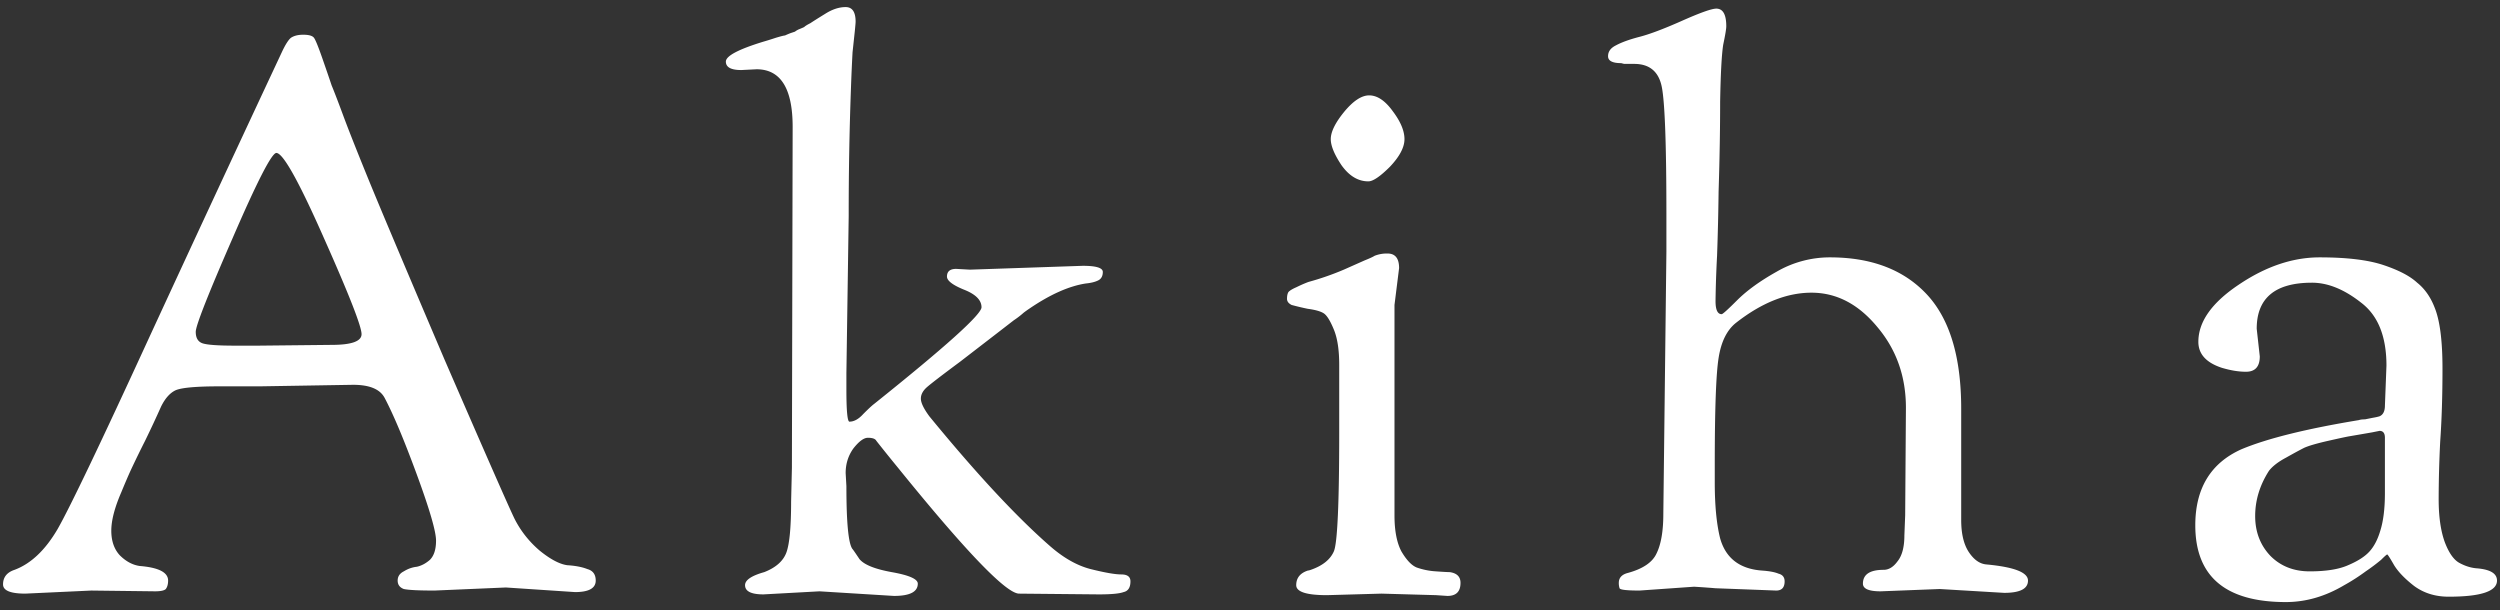 <svg width="127" height="31" fill="none" xmlns="http://www.w3.org/2000/svg"><rect width="100%" height="100%" fill="#333333" stroke="none"/><path d="M4.64 30l-3.354.156c-.754 0-1.131-.156-1.131-.468 0-.364.195-.611.585-.741.832-.312 1.56-1.001 2.184-2.067.624-1.092 2.184-4.355 4.68-9.789a2866.73 2866.73 0 016.708-14.43c.182-.39.338-.637.468-.741.156-.104.364-.156.624-.156.286 0 .468.052.546.156.078.104.22.455.429 1.053.208.598.364 1.053.468 1.365.13.312.325.819.585 1.521.26.702.676 1.755 1.248 3.159s1.872 4.485 3.9 9.243c2.054 4.732 3.237 7.423 3.549 8.073.312.624.74 1.17 1.287 1.638.546.442 1.014.689 1.404.741.416.026.754.091 1.014.195.286.078.429.273.429.585 0 .39-.351.585-1.053.585l-3.51-.234-3.627.156c-.806 0-1.326-.026-1.56-.078-.208-.078-.312-.221-.312-.429s.104-.364.312-.468c.208-.13.429-.208.663-.234.234-.052.455-.169.663-.351.208-.208.312-.533.312-.975 0-.468-.325-1.586-.975-3.354-.65-1.768-1.196-3.068-1.638-3.9-.234-.442-.767-.663-1.6-.663l-4.718.078h-2.067c-1.17 0-1.911.065-2.223.195-.286.13-.533.403-.741.819a55.608 55.608 0 01-.82 1.755 54.072 54.072 0 00-.74 1.521c-.13.286-.286.65-.468 1.092-.338.78-.507 1.43-.507 1.95s.143.936.429 1.248c.312.312.65.494 1.014.546.962.078 1.443.325 1.443.741 0 .182-.04.325-.117.429-.078.078-.26.117-.546.117L4.64 30zm9.399-22.23c-.234 0-.975 1.443-2.223 4.329-1.248 2.86-1.872 4.446-1.872 4.758 0 .312.117.507.35.585.235.078.78.117 1.639.117h1.209l3.705-.039c1.014 0 1.52-.182 1.52-.546 0-.39-.636-2.015-1.91-4.875-1.274-2.886-2.08-4.329-2.418-4.329zm24.395-4.251l-.78.039c-.52 0-.78-.143-.78-.429 0-.286.637-.624 1.911-1.014.182-.052.39-.117.624-.195.26-.078.416-.117.468-.117.052-.026.143-.065.273-.117l.234-.078a.903.903 0 01.195-.117c.13-.052.221-.091.273-.117.052-.052.156-.117.312-.195.156-.104.403-.26.741-.468.364-.234.715-.351 1.053-.351.338 0 .507.247.507.741 0 .052-.013.208-.039.468l-.117 1.092a98.027 98.027 0 00-.078 1.755 173.096 173.096 0 00-.117 6.552l-.117 7.995v.819c0 1.092.052 1.638.156 1.638.234 0 .468-.13.702-.39.26-.26.442-.429.546-.507 3.64-2.912 5.46-4.55 5.46-4.914 0-.364-.299-.663-.897-.897-.572-.234-.858-.455-.858-.663 0-.26.156-.39.468-.39l.702.039 5.733-.195c.676 0 1.014.104 1.014.312 0 .208-.078.351-.234.429-.156.078-.364.13-.624.156-.858.13-1.82.559-2.886 1.287a6.167 6.167 0 00-.273.195 4.502 4.502 0 01-.507.39l-.858.663-1.872 1.443c-.91.676-1.469 1.105-1.677 1.287-.208.182-.312.377-.312.585 0 .208.143.507.43.897 2.365 2.886 4.393 5.07 6.083 6.552.702.624 1.404 1.027 2.106 1.209.728.182 1.248.273 1.56.273.312 0 .468.117.468.351 0 .312-.117.494-.35.546-.209.078-.625.117-1.249.117l-4.056-.039c-.65 0-2.69-2.119-6.123-6.357a89.946 89.946 0 01-1.13-1.404c-.053-.104-.196-.156-.43-.156-.208 0-.455.182-.74.546-.26.364-.39.78-.39 1.248l.038.663c0 1.872.104 2.938.312 3.198.026.026.143.195.351.507.234.286.78.507 1.638.663.884.156 1.326.351 1.326.585 0 .416-.403.624-1.209.624l-3.783-.234-2.847.156c-.624 0-.936-.156-.936-.468 0-.26.325-.481.975-.663.598-.234.975-.572 1.131-1.014.156-.442.234-1.3.234-2.574l.04-1.716.038-17.316c0-1.95-.61-2.925-1.833-2.925zm31.743 26.637l-2.769.078c-1.04 0-1.56-.169-1.56-.507 0-.364.195-.611.585-.741a.638.638 0 00.156-.039c.598-.208.988-.52 1.17-.936.182-.416.273-2.431.273-6.045v-3.432c0-.754-.09-1.352-.273-1.794-.182-.442-.35-.715-.507-.819-.156-.104-.429-.182-.819-.234a13.642 13.642 0 01-.819-.195c-.156-.078-.234-.182-.234-.312 0-.156.026-.273.078-.351.078-.078.208-.156.39-.234.208-.104.416-.195.624-.273a13.963 13.963 0 001.794-.624l1.053-.468c.26-.104.43-.182.507-.234a1.68 1.68 0 01.663-.117c.39 0 .585.247.585.741l-.234 1.872v10.686c0 .78.117 1.391.351 1.833.26.442.52.715.78.819a3.6 3.6 0 00.975.195c.364.026.598.039.702.039.364.052.546.234.546.546 0 .442-.22.663-.663.663l-.585-.039-2.769-.078zm-.663-20.943c-.52 0-.975-.273-1.365-.819-.364-.546-.546-.988-.546-1.326 0-.364.221-.819.663-1.365.468-.572.897-.858 1.287-.858.416 0 .82.273 1.21.819.39.52.584.988.584 1.404 0 .416-.247.884-.74 1.404-.495.494-.859.741-1.093.741zm16.543 20.592L83.288 30c-.65 0-.988-.039-1.014-.117a.864.864 0 01-.039-.273c0-.26.156-.429.468-.507.754-.208 1.235-.533 1.443-.975.234-.468.351-1.144.351-2.028l.156-13.299V10.89c0-3.536-.078-5.694-.234-6.474-.156-.78-.624-1.17-1.404-1.17h-.507l-.156-.039c-.442 0-.663-.117-.663-.351 0-.234.13-.416.39-.546.286-.156.676-.299 1.17-.429.52-.13 1.248-.403 2.184-.819.936-.416 1.521-.624 1.755-.624.338 0 .507.299.507.897 0 .13-.052.442-.156.936-.078.494-.13 1.456-.156 2.886 0 1.404-.026 2.925-.078 4.563a136.412 136.412 0 01-.078 3.276 56.347 56.347 0 00-.078 2.301c0 .442.104.663.312.663.052 0 .312-.234.78-.702.494-.494 1.157-.975 1.99-1.443a5.387 5.387 0 012.73-.741c2.105 0 3.743.624 4.913 1.872 1.17 1.248 1.755 3.185 1.755 5.811v5.655c0 .702.13 1.248.39 1.638.26.39.559.598.897.624 1.404.13 2.106.403 2.106.819 0 .416-.403.624-1.209.624l-3.276-.195-3.003.117c-.598 0-.897-.13-.897-.39 0-.468.351-.702 1.053-.702.26 0 .494-.143.702-.429.234-.286.351-.728.351-1.326l.04-1.014.038-5.46c0-1.586-.48-2.951-1.443-4.095-.962-1.17-2.08-1.755-3.354-1.755-1.248 0-2.522.507-3.822 1.521-.468.364-.767.962-.897 1.794-.13.806-.195 2.613-.195 5.421v.897c0 1.17.091 2.119.273 2.847.286 1.014 1.001 1.56 2.145 1.638.364.026.637.078.82.156.207.052.311.182.311.39 0 .312-.143.468-.429.468l-1.014-.039-2.067-.078a44 44 0 00-1.092-.078zm30.066.78c-3.068 0-4.602-1.3-4.602-3.9 0-1.872.78-3.159 2.34-3.861 1.3-.546 3.289-1.04 5.967-1.482.078-.026.182-.039.312-.039l.39-.078c.156-.026.273-.052.351-.078.182-.078.273-.26.273-.546l.078-2.028c0-1.482-.429-2.548-1.287-3.198-.858-.676-1.69-1.014-2.496-1.014-1.872 0-2.808.78-2.808 2.34l.156 1.404c0 .52-.234.78-.702.78-.364 0-.767-.065-1.209-.195-.806-.26-1.209-.702-1.209-1.326 0-1.014.676-1.976 2.028-2.886 1.378-.936 2.756-1.404 4.134-1.404 1.378 0 2.457.13 3.237.39.78.26 1.352.559 1.716.897.39.312.689.741.897 1.287.26.65.39 1.677.39 3.081 0 1.378-.039 2.613-.117 3.705a60.43 60.43 0 00-.078 2.925c0 .884.104 1.612.312 2.184.208.546.455.897.741 1.053.286.156.572.247.858.273.702.052 1.053.26 1.053.624 0 .546-.819.819-2.457.819-.676 0-1.261-.182-1.755-.546-.468-.364-.806-.715-1.014-1.053-.208-.364-.325-.546-.351-.546-.026 0-.13.091-.312.273a9.985 9.985 0 01-.78.585 9.974 9.974 0 01-1.092.702c-.962.572-1.95.858-2.964.858zm4.758-8.697l-.39.078a227.1 227.1 0 01-1.131.195c-.156.026-.52.104-1.092.234-.572.13-.975.247-1.209.351-.208.104-.52.273-.936.507-.39.208-.676.429-.858.663-.468.728-.702 1.495-.702 2.301s.26 1.482.78 2.028c.52.52 1.183.78 1.989.78.832 0 1.482-.104 1.95-.312.494-.208.858-.442 1.092-.702.234-.26.416-.611.546-1.053.156-.494.234-1.131.234-1.911v-2.808c0-.234-.091-.351-.273-.351z" fill="#fff"/></svg>